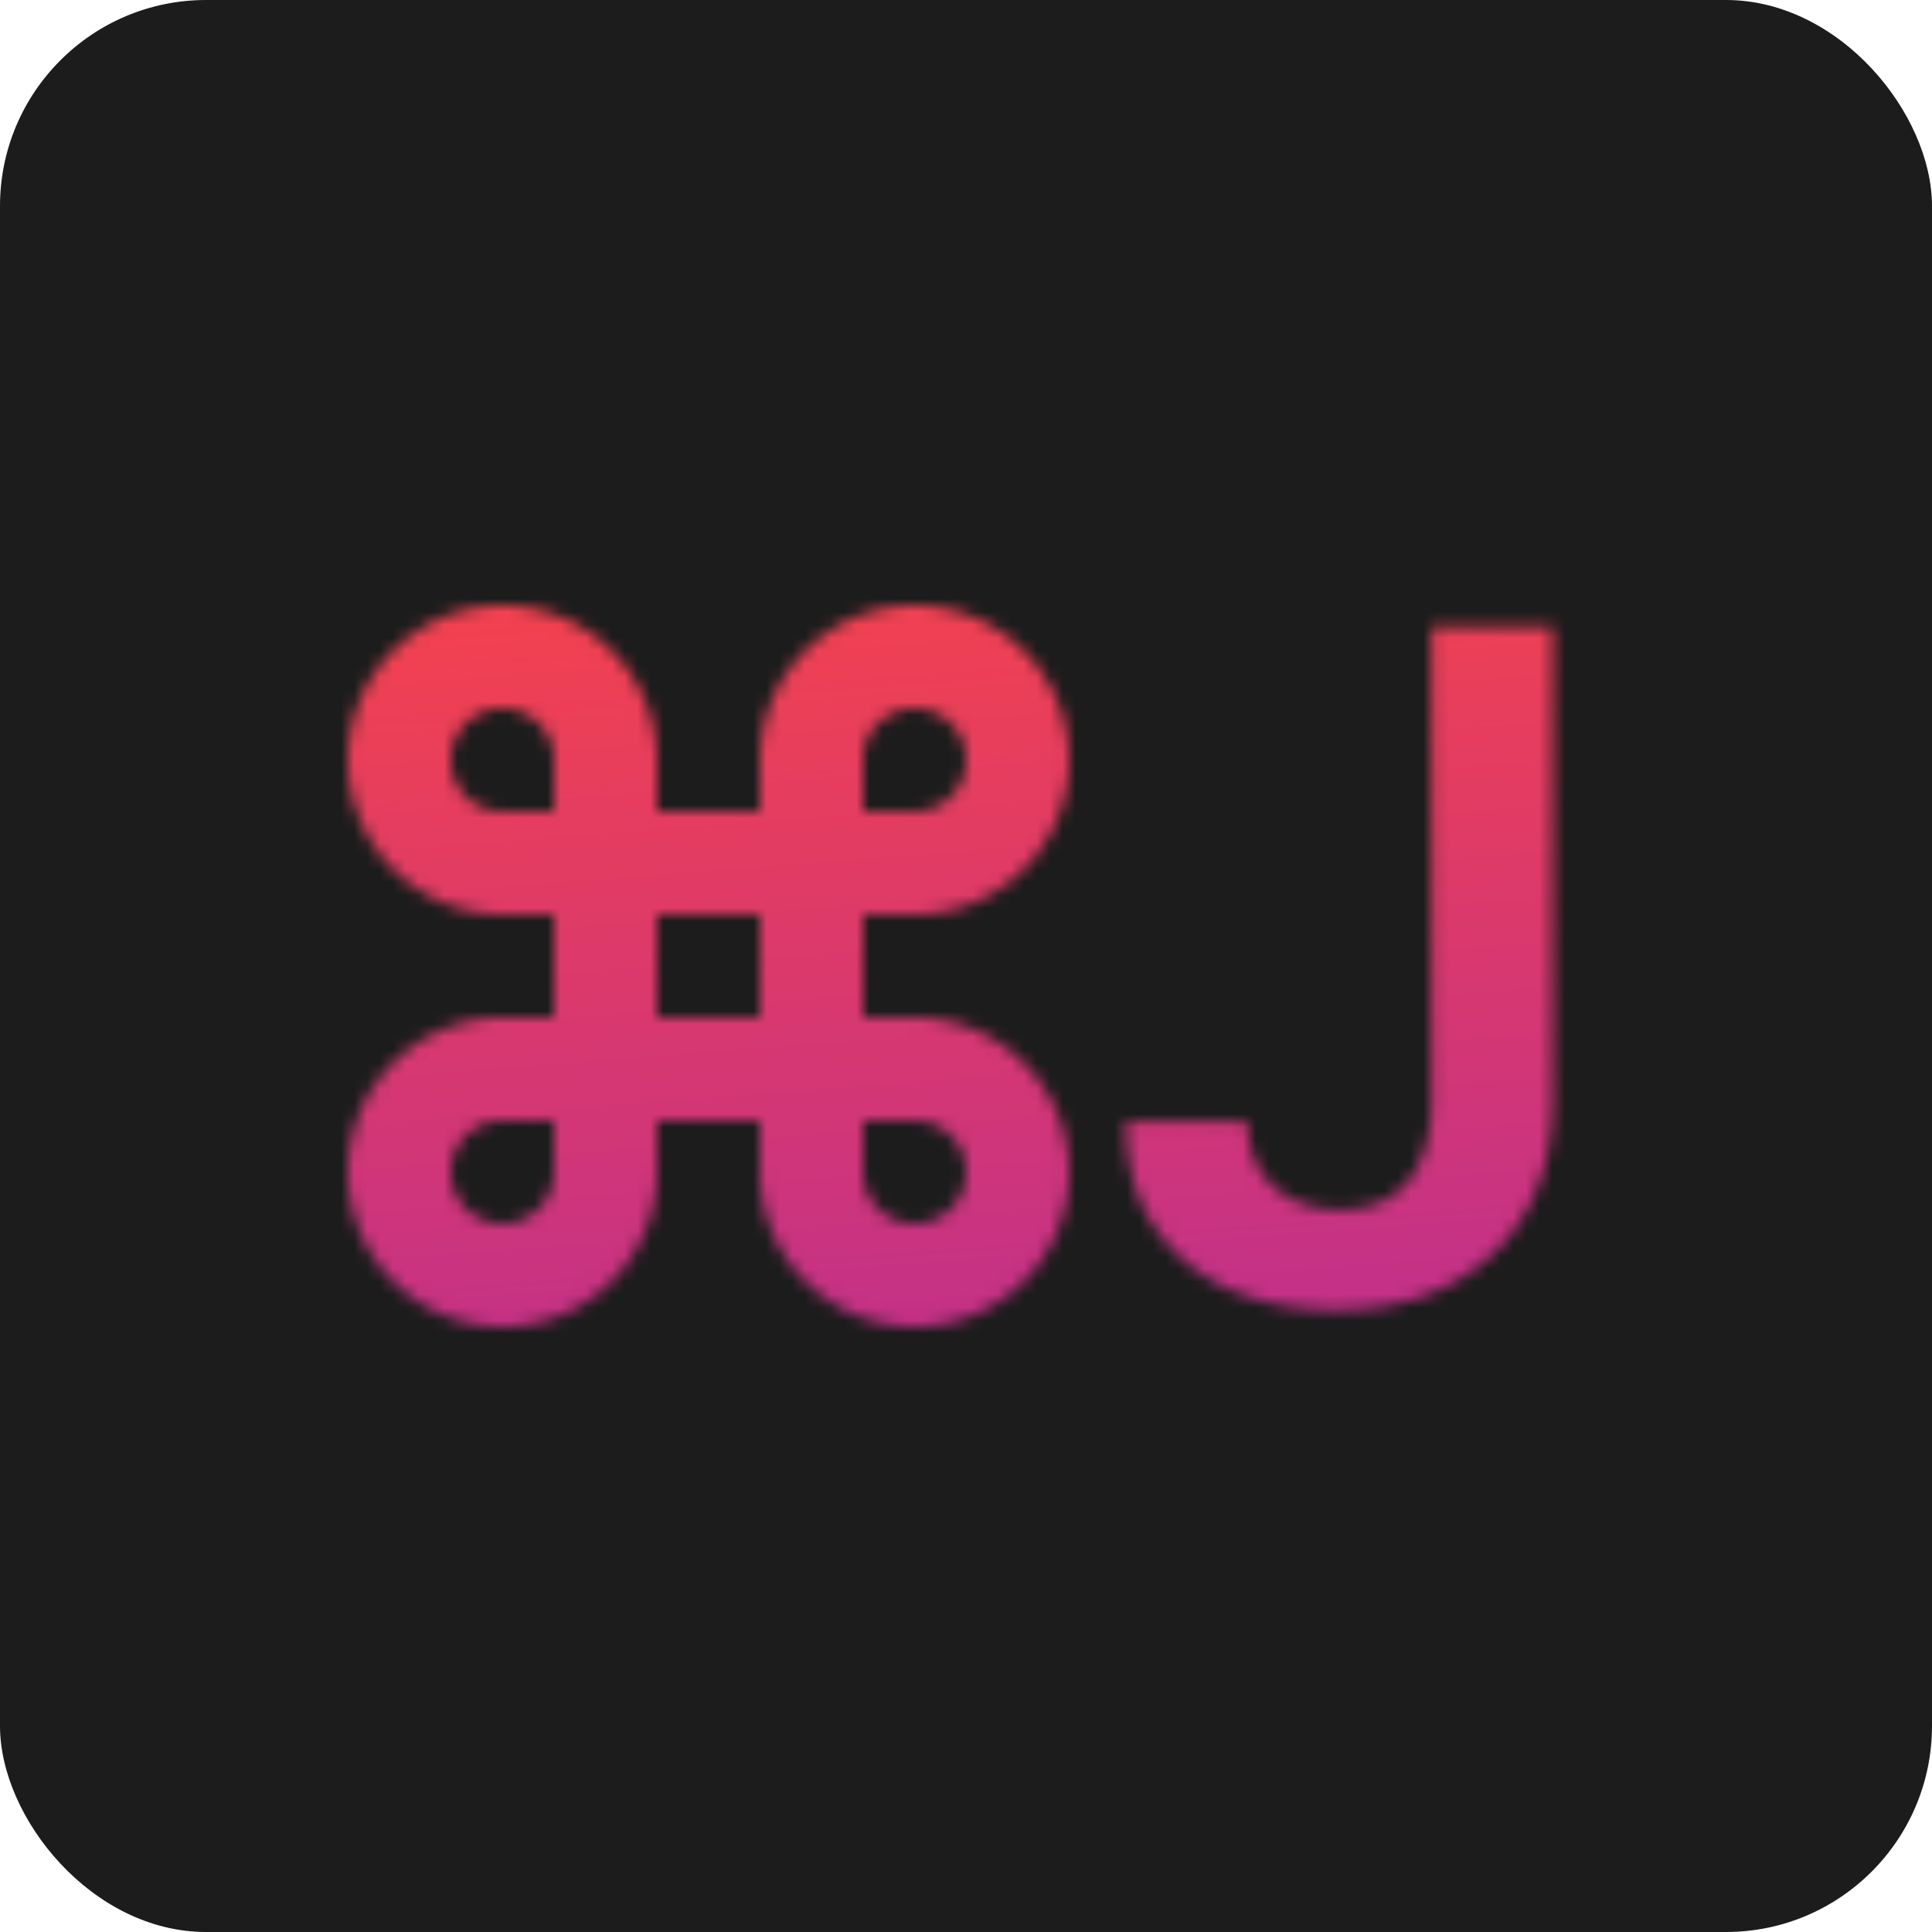 <svg xmlns="http://www.w3.org/2000/svg" width="150" height="150" fill="none"><rect width="150" height="150" fill="#1C1C1C" rx="16"/><mask id="a" width="94" height="56" x="27" y="47" maskUnits="userSpaceOnUse" style="mask-type:alpha"><path fill-rule="evenodd" stroke="#FEFEFE" stroke-linecap="round" stroke-linejoin="round" stroke-width="8" d="M47 67h-8a8 8 0 0 1-8-8v0a8 8 0 0 1 8-8v0a8 8 0 0 1 8 8v8zm0 0h16v16H47V67zm-8 32v0a8 8 0 0 1-8-8v0a8 8 0 0 1 8-8h8v8a8 8 0 0 1-8 8zm24-16h8a8 8 0 0 1 8 8v0a8 8 0 0 1-8 8v0a8 8 0 0 1-8-8v-8zm8-32v0a8 8 0 0 1 8 8v0a8 8 0 0 1-8 8h-8v-8a8 8 0 0 1 8-8z" clip-rule="evenodd"/><path fill="#FEFEFE" d="M111.144 48.636h9.409v36.818c-.017 3.376-.733 6.282-2.147 8.72-1.415 2.42-3.393 4.286-5.932 5.599-2.523 1.295-5.463 1.943-8.821 1.943-3.068 0-5.83-.546-8.284-1.636-2.438-1.108-4.373-2.745-5.804-4.91-1.432-2.164-2.148-4.858-2.148-8.08h9.435c.017 1.416.323 2.634.92 3.657a6.13 6.13 0 0 0 2.531 2.352c1.074.546 2.31.819 3.708.819 1.517 0 2.804-.316 3.86-.946 1.057-.648 1.858-1.603 2.404-2.864.562-1.261.852-2.813.869-4.654V48.636z"/></mask><g mask="url(#a)"><path fill="url(#b)" d="M10 11h128v128H10z"/></g><defs><linearGradient id="b" x1="37.5" x2="52.184" y1="32" y2="220.99" gradientUnits="userSpaceOnUse"><stop stop-color="#FF4641"/><stop offset="1" stop-color="#6610F5"/></linearGradient></defs></svg>